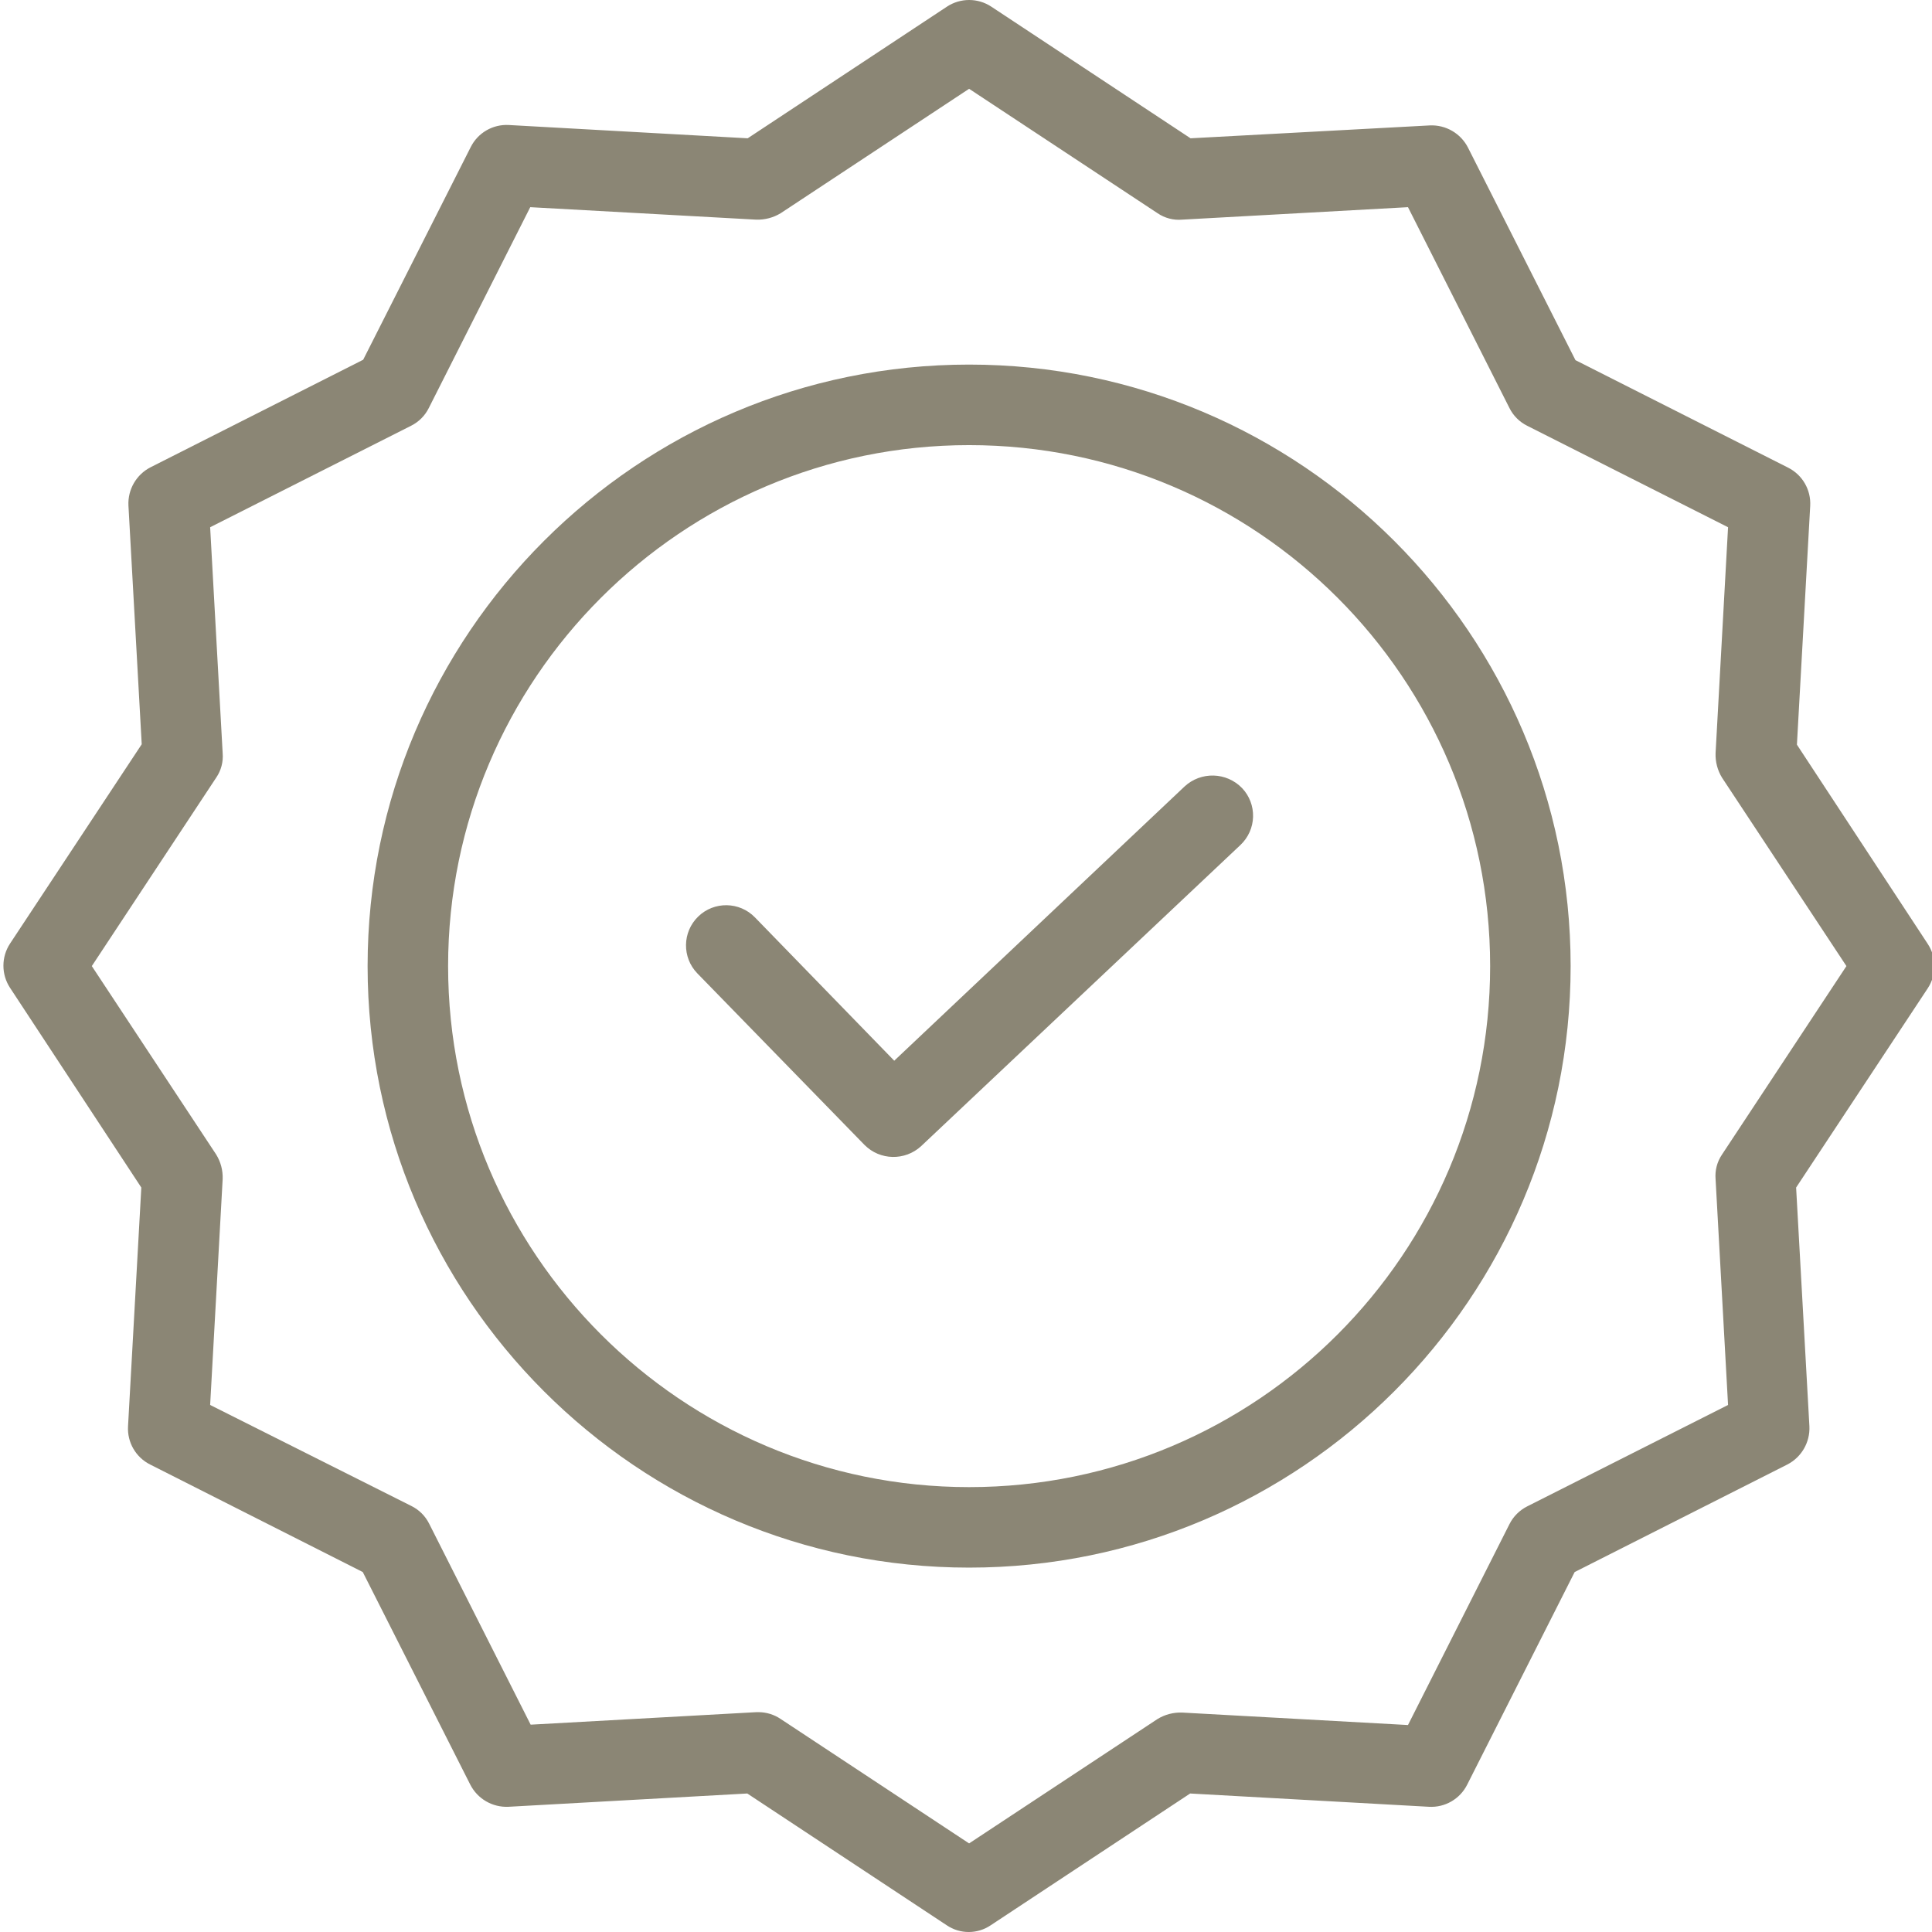 <svg width="48" height="48" viewBox="0 0 48 48" fill="none" xmlns="http://www.w3.org/2000/svg">
<g clip-path="url(#clip0_16_339)">
<path d="M29.429 19.541L22.217 26.353L18.756 22.792C18.372 22.397 17.74 22.388 17.346 22.772C16.951 23.156 16.942 23.788 17.325 24.183L21.477 28.444C21.862 28.832 22.485 28.845 22.887 28.474L30.82 20.992C31.012 20.81 31.125 20.559 31.132 20.295C31.14 20.03 31.042 19.773 30.86 19.581C30.473 19.18 29.837 19.162 29.429 19.541Z" fill="#8B8675"/>
<path d="M24.077 9.058C15.835 9.058 9.133 15.76 9.133 24.002C9.133 32.245 15.835 38.947 24.077 38.947C32.32 38.947 39.022 32.245 39.022 24.002C39.022 15.76 32.32 9.058 24.077 9.058ZM24.077 36.947C16.935 36.947 11.133 31.135 11.133 24.002C11.133 16.87 16.935 11.059 24.077 11.059C31.226 11.059 37.022 16.854 37.022 24.002C37.022 31.151 31.226 36.947 24.077 36.947Z" fill="#8B8675"/>
<path d="M44.644 18.501L44.974 12.569C44.997 12.171 44.781 11.797 44.424 11.618L39.142 8.948L36.471 3.666C36.29 3.312 35.918 3.097 35.521 3.116L29.579 3.436L24.628 0.165C24.294 -0.055 23.861 -0.055 23.527 0.165L18.576 3.436L12.644 3.106C12.245 3.083 11.872 3.299 11.694 3.656L9.023 8.938L3.741 11.609C3.387 11.79 3.172 12.162 3.191 12.559L3.521 18.491L0.25 23.442C0.03 23.776 0.03 24.209 0.25 24.543L3.511 29.504L3.181 35.436C3.158 35.834 3.374 36.208 3.731 36.386L9.013 39.057L11.684 44.339C11.865 44.693 12.236 44.908 12.634 44.889L18.566 44.559L23.517 47.83C23.849 48.057 24.286 48.057 24.618 47.83L29.569 44.559L35.501 44.889C35.899 44.912 36.273 44.696 36.452 44.339L39.122 39.057L44.404 36.386C44.758 36.205 44.973 35.833 44.954 35.436L44.624 29.504L47.895 24.553C48.115 24.219 48.115 23.786 47.895 23.452L44.644 18.501ZM42.783 28.684C42.661 28.863 42.605 29.078 42.623 29.294L42.933 34.906L37.942 37.426C37.752 37.522 37.597 37.677 37.502 37.867L34.981 42.858L29.369 42.548C29.154 42.541 28.942 42.596 28.759 42.708L24.077 45.799L19.396 42.708C19.234 42.598 19.042 42.539 18.846 42.538H18.796L13.184 42.849L10.663 37.857C10.568 37.666 10.414 37.512 10.223 37.417L5.221 34.906L5.532 29.294C5.54 29.079 5.484 28.867 5.371 28.684L2.281 24.002L5.371 19.321C5.494 19.142 5.55 18.927 5.532 18.711L5.221 13.099L10.213 10.578C10.403 10.483 10.558 10.329 10.653 10.138L13.174 5.147L18.786 5.457C19 5.464 19.212 5.409 19.396 5.297L24.077 2.206L28.759 5.297C28.938 5.419 29.154 5.476 29.369 5.457L34.981 5.147L37.502 10.138C37.597 10.329 37.752 10.483 37.942 10.578L42.933 13.099L42.623 18.711C42.615 18.925 42.671 19.138 42.783 19.321L45.874 24.002L42.783 28.684Z" fill="#8B8675"/>
</g>
<defs>
<clipPath id="clip0_16_339">
<rect width="48" height="48" fill="white"/>
</clipPath>
</defs>
</svg>
